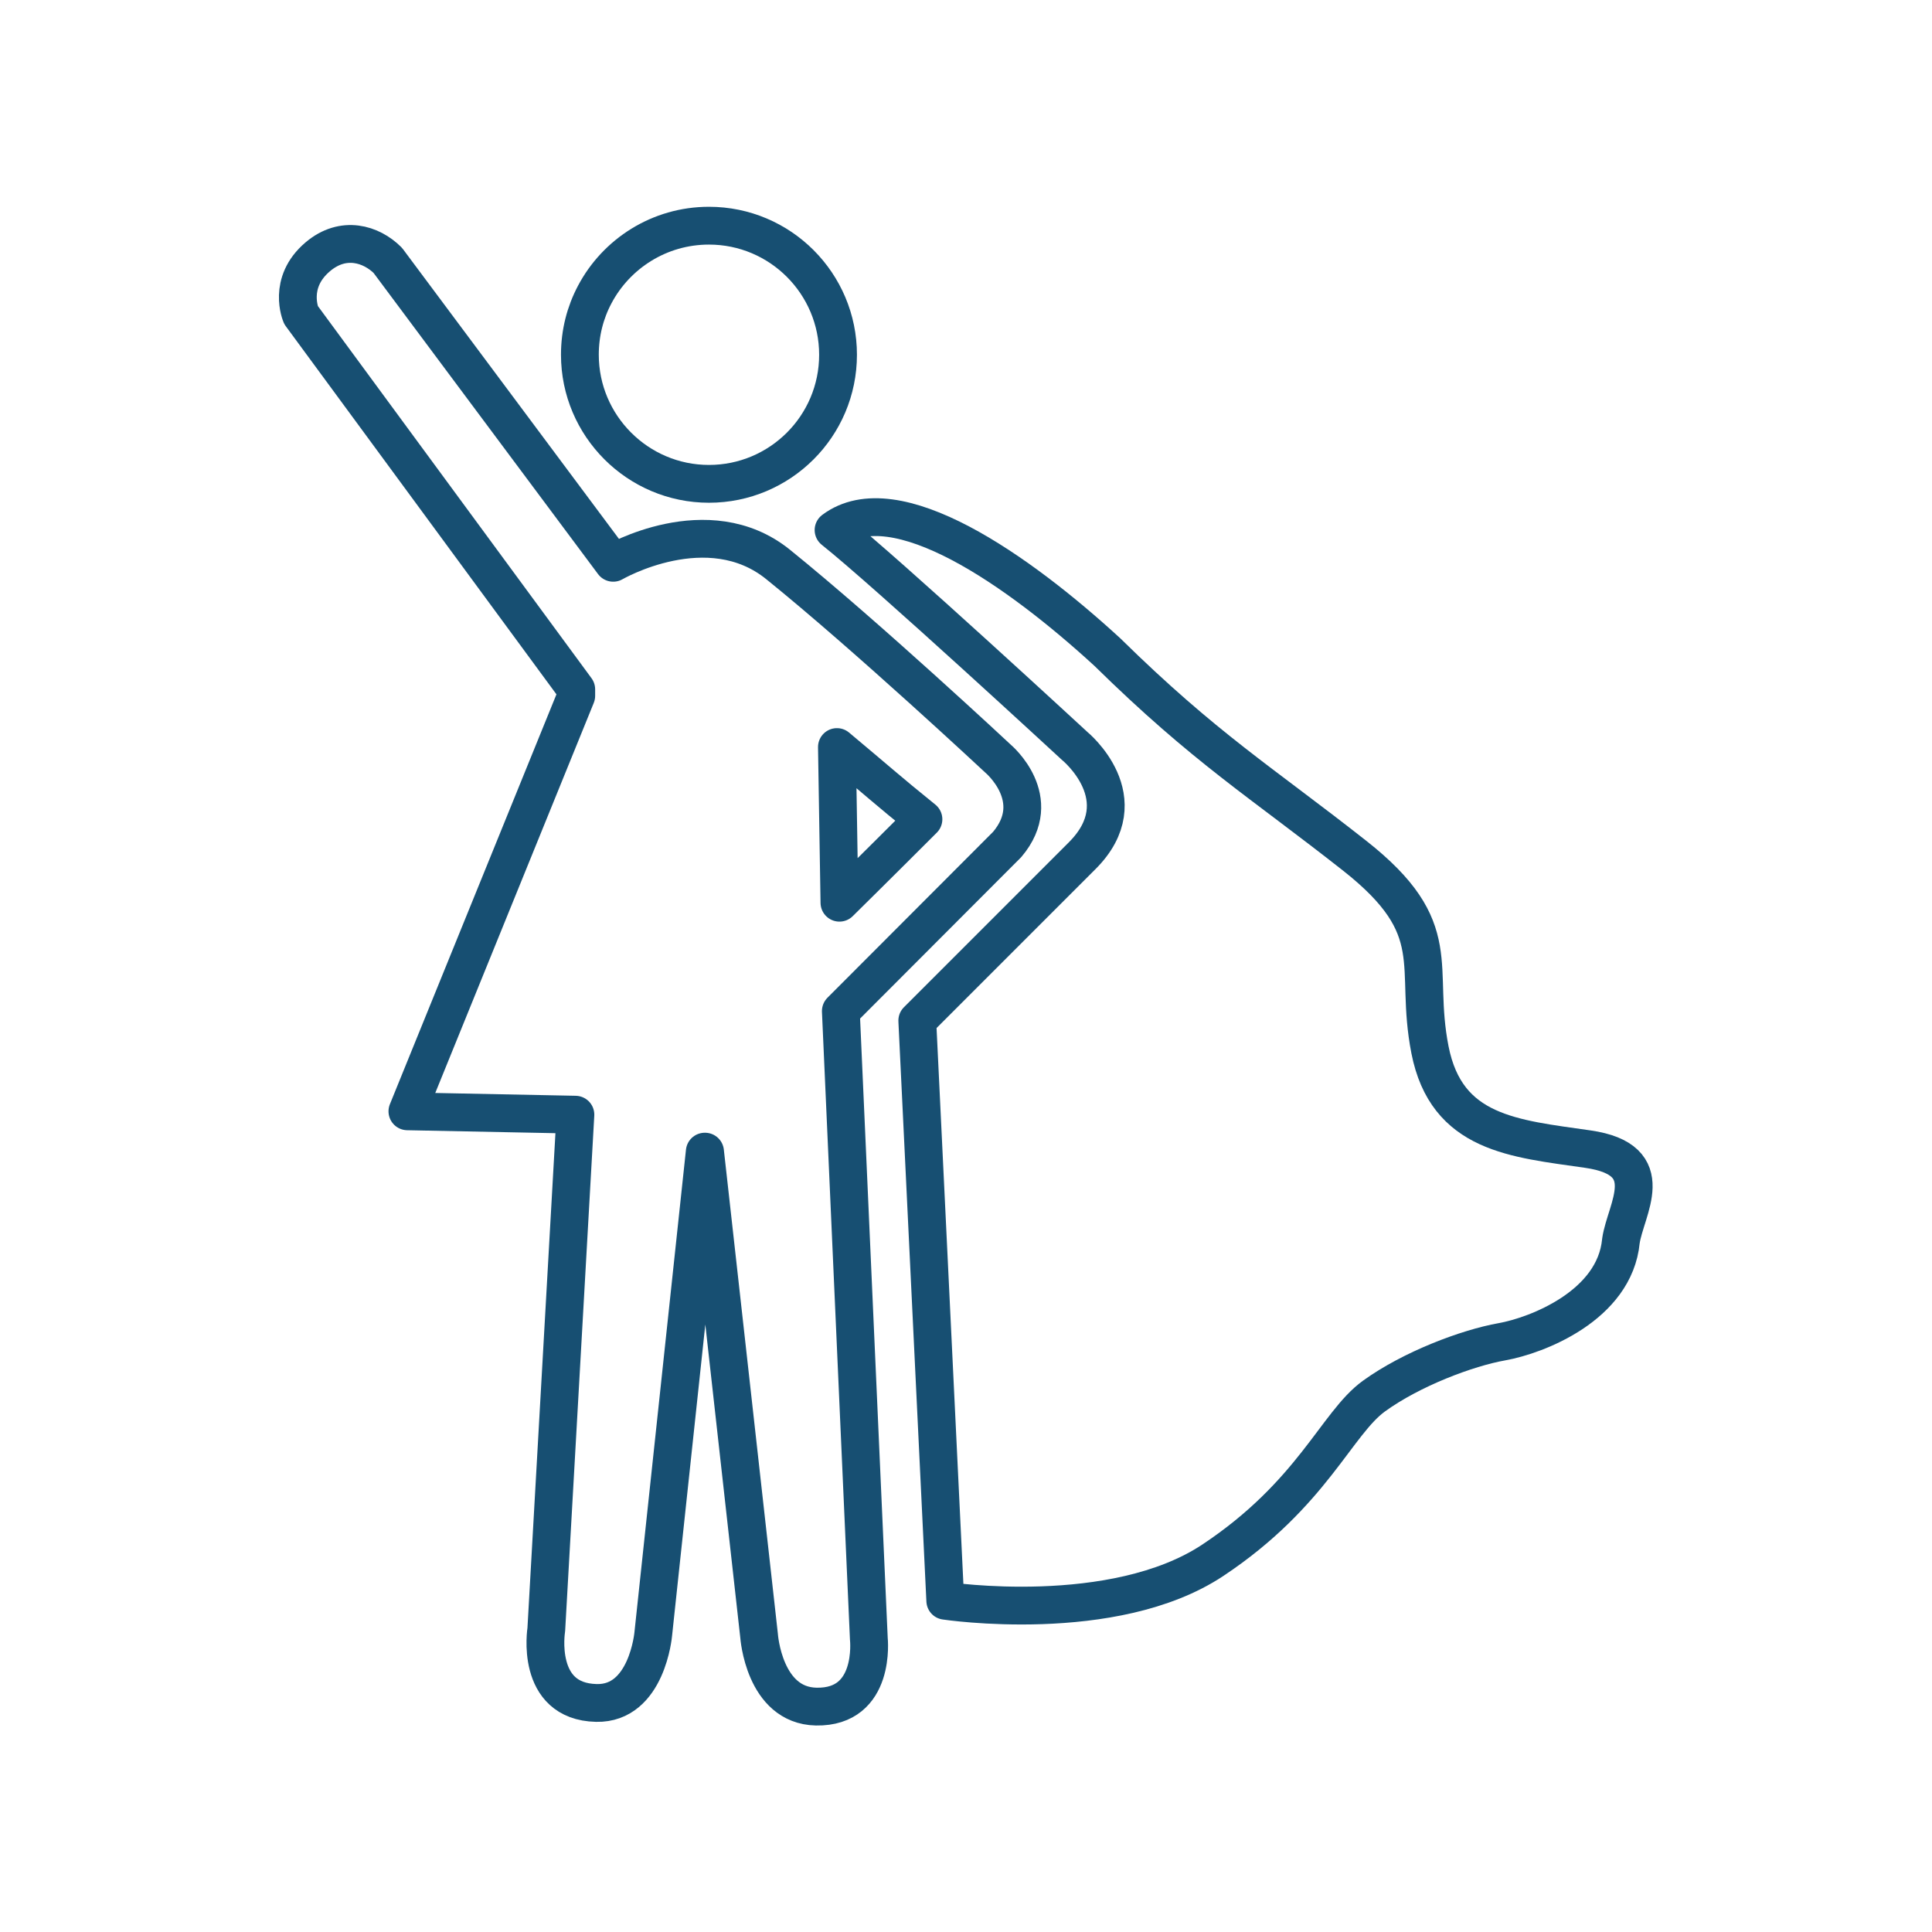 <?xml version="1.0" encoding="UTF-8"?>
<svg xmlns="http://www.w3.org/2000/svg" id="Icons" viewBox="0 0 69 69">
  <defs>
    <style>.cls-1{stroke-linecap:round;stroke-linejoin:round;}.cls-1,.cls-2{fill:none;stroke:#174f72;stroke-width:1.35px;}.cls-2{stroke-miterlimit:10;}</style>
  </defs>
  <path class="cls-2" d="M29.93,12.67c0,2.55-2.07,4.61-4.61,4.61s-4.61-2.07-4.61-4.61c0-.78,.19-1.51,.53-2.15,.77-1.46,2.31-2.46,4.08-2.46,2.55,0,4.61,2.07,4.61,4.61Z"></path>
  <path class="cls-1" d="M29.77,18.93c1.91,1.52,8.61,7.71,8.61,7.71,0,0,2.31,1.88,.27,3.92l-5.89,5.89,1,20.72s6.01,.91,9.56-1.45,4.41-4.89,5.75-5.86,3.33-1.72,4.57-1.94,4.03-1.29,4.25-3.6c.16-1.13,1.45-2.9-1.18-3.28s-5.05-.54-5.64-3.55,.65-4.3-2.69-6.93-5.33-3.83-8.83-7.27c-3.18-2.92-7.58-6.01-9.78-4.36Z"></path>
  <path class="cls-1" d="M25.18,41.13l1.93,17.29s.17,2.49,2.04,2.53c2.15,.04,1.88-2.42,1.88-2.42l-1-22.42,5.94-5.95c1.38-1.63-.32-3.06-.32-3.06,0,0-4.69-4.38-7.86-6.94-2.51-2.03-5.89-.06-5.89-.06,0,0-4.7-6.31-8.05-10.8-.59-.59-1.59-.9-2.5-.13-1.1,.93-.6,2.08-.6,2.08l9.83,13.37v.23l-6.03,14.84,6,.12-1.04,18.39s-.42,2.57,1.79,2.62c1.81,.04,2.03-2.46,2.03-2.46l1.84-17.23Zm4.8-8.89l-.09-5.56c1.46,1.22,1.79,1.53,3.09,2.58-1.67,1.67-3,2.98-3,2.98Z"></path>
</svg>
